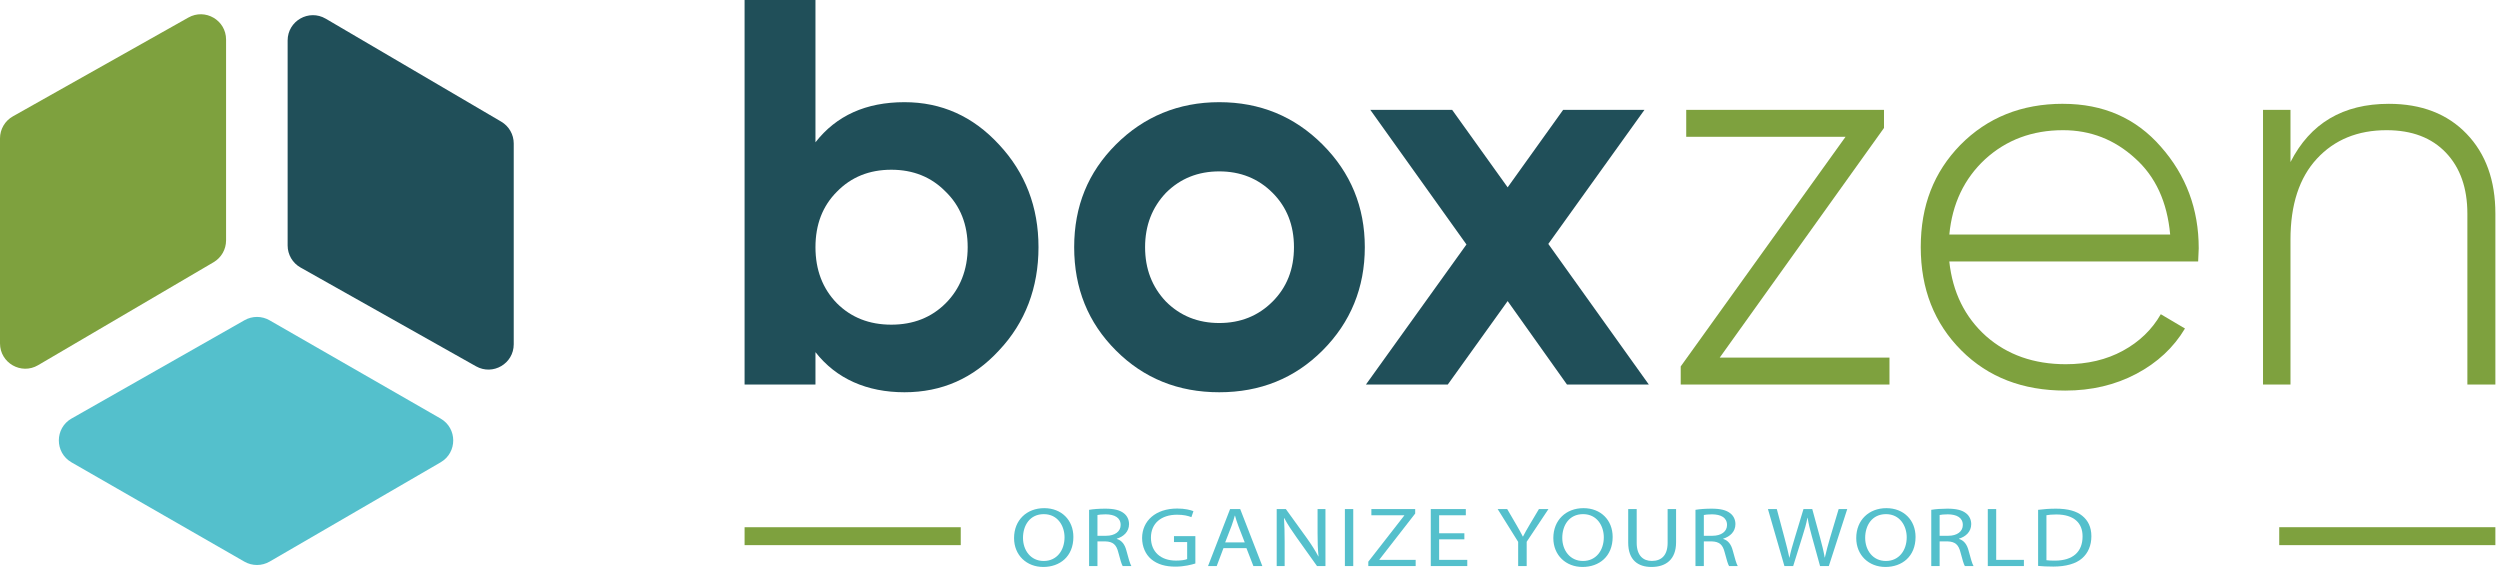 <svg width="264" height="60" viewBox="0 0 264 60" fill="none" xmlns="http://www.w3.org/2000/svg">
<g clip-path="url(#clip0_48_423)">
<path d="M95.512 10.79C99.416 10.79 102.742 12.279 105.489 15.257C108.273 18.235 109.665 21.852 109.665 26.105C109.665 30.357 108.273 34.071 105.489 37.012C102.782 39.953 99.457 41.422 95.512 41.422C91.567 41.422 88.318 40.01 86.113 37.186V40.609H78.628V0H86.113V15.026C88.318 12.203 91.45 10.79 95.512 10.79ZM88.375 32.023C89.884 33.532 91.798 34.285 94.12 34.285C96.442 34.285 98.356 33.532 99.865 32.023C101.374 30.515 102.187 28.504 102.187 26.105C102.187 23.706 101.414 21.755 99.865 20.246C98.356 18.7 96.442 17.924 94.12 17.924C91.798 17.924 89.884 18.697 88.375 20.246C86.866 21.755 86.113 23.709 86.113 26.105C86.113 28.5 86.866 30.474 88.375 32.023Z" fill="#204F59"/>
<path d="M139.658 37.012C136.717 39.953 133.083 41.422 128.75 41.422C124.417 41.422 120.784 39.953 117.843 37.012C114.901 34.074 113.433 30.437 113.433 26.104C113.433 21.771 114.901 18.195 117.843 15.257C120.784 12.319 124.457 10.79 128.75 10.79C133.043 10.79 136.677 12.279 139.658 15.257C142.636 18.235 144.124 21.852 144.124 26.104C144.124 30.357 142.636 34.034 139.658 37.012ZM123.126 31.849C124.635 33.358 126.508 34.111 128.753 34.111C130.999 34.111 132.872 33.358 134.381 31.849C135.89 30.34 136.643 28.427 136.643 26.104C136.643 23.782 135.89 21.869 134.381 20.36C132.872 18.851 130.995 18.098 128.753 18.098C126.512 18.098 124.635 18.851 123.126 20.36C121.657 21.905 120.921 23.823 120.921 26.104C120.921 28.386 121.653 30.3 123.126 31.849Z" fill="#204F59"/>
<path d="M163.5 25.757L174.117 40.609H165.474L159.208 31.793L152.884 40.609H144.241L154.858 25.817L144.707 11.604H153.349L159.208 19.784L165.066 11.604H173.652L163.5 25.76V25.757Z" fill="#204F59"/>
<path d="M198.947 13.517L181.602 37.765H199.529V40.609H177.483V38.695L194.888 14.447H178.065V11.604H198.95V13.517H198.947Z" fill="#7EA13E"/>
<path d="M217.858 10.964C222.11 10.964 225.553 12.473 228.183 15.488C230.853 18.506 232.185 22.083 232.185 26.221C232.185 26.299 232.175 26.533 232.155 26.918C232.135 27.306 232.125 27.537 232.125 27.613H205.846C206.194 30.862 207.489 33.492 209.734 35.503C211.976 37.474 214.779 38.461 218.145 38.461C220.427 38.461 222.438 37.989 224.178 37.039C225.918 36.092 227.253 34.804 228.18 33.181L230.733 34.69C229.535 36.701 227.822 38.297 225.6 39.475C223.375 40.652 220.872 41.245 218.089 41.245C213.602 41.245 209.948 39.833 207.124 37.009C204.26 34.148 202.831 30.511 202.831 26.101C202.831 21.691 204.223 18.175 207.007 15.311C209.868 12.41 213.485 10.961 217.854 10.961L217.858 10.964ZM217.858 13.748C214.609 13.748 211.862 14.772 209.62 16.823C207.415 18.874 206.157 21.521 205.849 24.769H229.17C228.859 21.326 227.624 18.64 225.456 16.706C223.288 14.732 220.759 13.748 217.858 13.748Z" fill="#7EA13E"/>
<path d="M252.26 10.964C255.703 10.964 258.44 12.018 260.468 14.126C262.499 16.234 263.512 19.048 263.512 22.568V40.609H260.555V22.568C260.555 19.861 259.802 17.716 258.293 16.127C256.784 14.541 254.696 13.748 252.026 13.748C248.971 13.748 246.515 14.755 244.658 16.766C242.801 18.777 241.875 21.621 241.875 25.295V40.609H238.974V11.603H241.875V17.114C243.962 13.015 247.425 10.964 252.26 10.964Z" fill="#7EA13E"/>
<path d="M113.349 56.703C113.349 58.774 111.913 59.871 110.167 59.871C108.42 59.871 107.085 58.64 107.085 56.82C107.085 54.909 108.437 53.661 110.267 53.661C112.097 53.661 113.349 54.919 113.349 56.703ZM108.029 56.803C108.029 58.088 108.822 59.239 110.217 59.239C111.612 59.239 112.415 58.105 112.415 56.739C112.415 55.545 111.703 54.294 110.227 54.294C108.751 54.294 108.029 55.481 108.029 56.803Z" fill="#54C0CC"/>
<path d="M115.005 53.838C115.453 53.758 116.092 53.715 116.704 53.715C117.651 53.715 118.26 53.865 118.688 54.206C119.033 54.474 119.227 54.886 119.227 55.347C119.227 56.14 118.658 56.669 117.936 56.883V56.91C118.464 57.071 118.779 57.499 118.943 58.124C119.167 58.964 119.331 59.543 119.471 59.774H118.555C118.444 59.603 118.29 59.088 118.096 58.339C117.892 57.509 117.527 57.198 116.724 57.171H115.891V59.777H115.008V53.842L115.005 53.838ZM115.888 56.579H116.795C117.742 56.579 118.34 56.124 118.34 55.438C118.34 54.661 117.701 54.324 116.765 54.313C116.336 54.313 116.032 54.35 115.891 54.384V56.579H115.888Z" fill="#54C0CC"/>
<path d="M126.23 59.506C125.832 59.63 125.049 59.837 124.126 59.837C123.088 59.837 122.235 59.607 121.563 59.045C120.974 58.546 120.606 57.743 120.606 56.806C120.616 55.013 122.018 53.701 124.316 53.701C125.109 53.701 125.728 53.852 126.026 53.979L125.812 54.611C125.447 54.467 124.989 54.354 124.296 54.354C122.627 54.354 121.539 55.264 121.539 56.773C121.539 58.282 122.586 59.199 124.182 59.199C124.761 59.199 125.159 59.128 125.364 59.038V57.245H123.972V56.619H126.23V59.51V59.506Z" fill="#54C0CC"/>
<path d="M129.198 57.883L128.485 59.774H127.569L129.897 53.758H130.965L133.303 59.774H132.357L131.624 57.883H129.195H129.198ZM131.443 57.275L130.771 55.545C130.617 55.153 130.516 54.795 130.416 54.447H130.396C130.296 54.805 130.182 55.17 130.051 55.535L129.379 57.275H131.443Z" fill="#54C0CC"/>
<path d="M134.819 59.774V53.758H135.786L137.984 56.803C138.493 57.509 138.891 58.141 139.216 58.757L139.236 58.747C139.155 57.944 139.135 57.211 139.135 56.274V53.758H139.968V59.774H139.075L136.9 56.722C136.422 56.053 135.963 55.367 135.619 54.715L135.589 54.725C135.639 55.484 135.659 56.207 135.659 57.208V59.777H134.826L134.819 59.774Z" fill="#54C0CC"/>
<path d="M142.903 53.758V59.774H142.02V53.758H142.903Z" fill="#54C0CC"/>
<path d="M144.489 59.319L148.293 54.437V54.41H144.817V53.758H149.444V54.23L145.66 59.095V59.121H149.494V59.774H144.492V59.319H144.489Z" fill="#54C0CC"/>
<path d="M154.637 56.953H151.973V59.121H154.945V59.774H151.09V53.758H154.791V54.41H151.973V56.311H154.637V56.953Z" fill="#54C0CC"/>
<path d="M160.318 59.774V57.221L158.153 53.758H159.16L160.127 55.418C160.392 55.873 160.596 56.237 160.81 56.659H160.83C161.024 56.267 161.258 55.873 161.523 55.418L162.51 53.758H163.517L161.218 57.211V59.774H160.325H160.318Z" fill="#54C0CC"/>
<path d="M170.296 56.702C170.296 58.773 168.86 59.871 167.114 59.871C165.367 59.871 164.032 58.64 164.032 56.819C164.032 54.909 165.384 53.661 167.214 53.661C169.044 53.661 170.296 54.919 170.296 56.702ZM164.976 56.803C164.976 58.087 165.769 59.239 167.164 59.239C168.559 59.239 169.362 58.104 169.362 56.739C169.362 55.545 168.65 54.293 167.174 54.293C165.698 54.293 164.976 55.481 164.976 56.803Z" fill="#54C0CC"/>
<path d="M172.835 53.758V57.318C172.835 58.666 173.518 59.235 174.431 59.235C175.448 59.235 176.101 58.646 176.101 57.318V53.758H176.994V57.264C176.994 59.111 175.887 59.871 174.401 59.871C172.996 59.871 171.938 59.165 171.938 57.301V53.758H172.832H172.835Z" fill="#54C0CC"/>
<path d="M179.038 53.838C179.487 53.758 180.126 53.715 180.738 53.715C181.685 53.715 182.294 53.865 182.722 54.206C183.067 54.474 183.261 54.886 183.261 55.347C183.261 56.14 182.692 56.669 181.969 56.883V56.91C182.498 57.071 182.813 57.499 182.976 58.124C183.201 58.964 183.365 59.543 183.505 59.774H182.588C182.478 59.603 182.324 59.088 182.13 58.339C181.926 57.509 181.561 57.198 180.758 57.171H179.925V59.777H179.042V53.842L179.038 53.838ZM179.922 56.579H180.828C181.775 56.579 182.374 56.124 182.374 55.438C182.374 54.661 181.735 54.324 180.798 54.313C180.37 54.313 180.066 54.35 179.925 54.384V56.579H179.922Z" fill="#54C0CC"/>
<path d="M188.434 59.774L186.694 53.758H187.631L188.444 56.803C188.648 57.552 188.832 58.302 188.952 58.881H188.972C189.083 58.282 189.297 57.569 189.531 56.793L190.448 53.758H191.375L192.208 56.809C192.402 57.522 192.583 58.238 192.686 58.871H192.706C192.847 58.211 193.041 57.542 193.255 56.793L194.162 53.758H195.069L193.125 59.774H192.198L191.335 56.642C191.12 55.876 190.98 55.287 190.886 54.678H190.866C190.746 55.277 190.592 55.866 190.338 56.642L189.361 59.774H188.434Z" fill="#54C0CC"/>
<path d="M202.282 56.702C202.282 58.773 200.847 59.871 199.1 59.871C197.354 59.871 196.019 58.64 196.019 56.819C196.019 54.909 197.371 53.661 199.201 53.661C201.031 53.661 202.282 54.919 202.282 56.702ZM196.962 56.803C196.962 58.087 197.755 59.239 199.151 59.239C200.546 59.239 201.349 58.104 201.349 56.739C201.349 55.545 200.636 54.293 199.161 54.293C197.685 54.293 196.962 55.481 196.962 56.803Z" fill="#54C0CC"/>
<path d="M203.938 53.838C204.387 53.758 205.026 53.715 205.638 53.715C206.585 53.715 207.194 53.865 207.622 54.206C207.967 54.474 208.161 54.886 208.161 55.347C208.161 56.14 207.592 56.669 206.869 56.883V56.91C207.398 57.071 207.713 57.499 207.877 58.124C208.101 58.964 208.265 59.543 208.405 59.774H207.488C207.378 59.603 207.224 59.088 207.03 58.339C206.826 57.509 206.461 57.198 205.658 57.171H204.825V59.777H203.942V53.842L203.938 53.838ZM204.822 56.579H205.729C206.675 56.579 207.274 56.124 207.274 55.438C207.274 54.661 206.632 54.324 205.698 54.313C205.27 54.313 204.966 54.35 204.825 54.384V56.579H204.822Z" fill="#54C0CC"/>
<path d="M209.914 53.758H210.798V59.121H213.725V59.774H209.911V53.758H209.914Z" fill="#54C0CC"/>
<path d="M215.224 53.838C215.763 53.768 216.405 53.715 217.105 53.715C218.376 53.715 219.28 53.972 219.882 54.464C220.491 54.956 220.849 55.652 220.849 56.626C220.849 57.599 220.504 58.409 219.862 58.964C219.223 59.526 218.162 59.831 216.83 59.831C216.201 59.831 215.673 59.804 215.224 59.761V53.845V53.838ZM216.108 59.158C216.332 59.195 216.656 59.202 217.001 59.202C218.891 59.202 219.919 58.275 219.919 56.649C219.929 55.23 219.012 54.327 217.142 54.327C216.683 54.327 216.339 54.364 216.104 54.407V59.155L216.108 59.158Z" fill="#54C0CC"/>
<path d="M34.399 1.974L52.932 12.848C53.748 13.326 54.25 14.203 54.25 15.15V36.356C54.25 38.401 52.049 39.685 50.269 38.682L31.736 28.249C30.896 27.777 30.374 26.887 30.374 25.924V4.276C30.374 2.212 32.616 0.927 34.396 1.974H34.399Z" fill="#204F59"/>
<path d="M4.022 38.565L22.555 27.691C23.371 27.212 23.873 26.335 23.873 25.389V4.179C23.873 2.135 21.671 0.85 19.891 1.854L1.362 12.286C0.522 12.758 0 13.648 0 14.611V36.263C0 38.327 2.242 39.612 4.022 38.565Z" fill="#7EA13E"/>
<path d="M7.565 44.192L25.817 33.817C26.64 33.348 27.647 33.352 28.467 33.824L46.521 44.196C48.305 45.22 48.308 47.789 46.531 48.82L28.477 59.302C27.651 59.781 26.633 59.784 25.807 59.309L7.555 48.826C5.762 47.796 5.768 45.209 7.565 44.189V44.192Z" fill="#54C0CC"/>
<path d="M101.454 55.675H78.628V57.566H101.454V55.675Z" fill="#7EA13E"/>
<path d="M263.516 55.675H240.687V57.566H263.516V55.675Z" fill="#7EA13E"/>
</g>
<defs>
<clipPath id="clip0_48_423">
<rect width="263.512" height="59.871" fill="white"/>
</clipPath>
</defs>
</svg>
